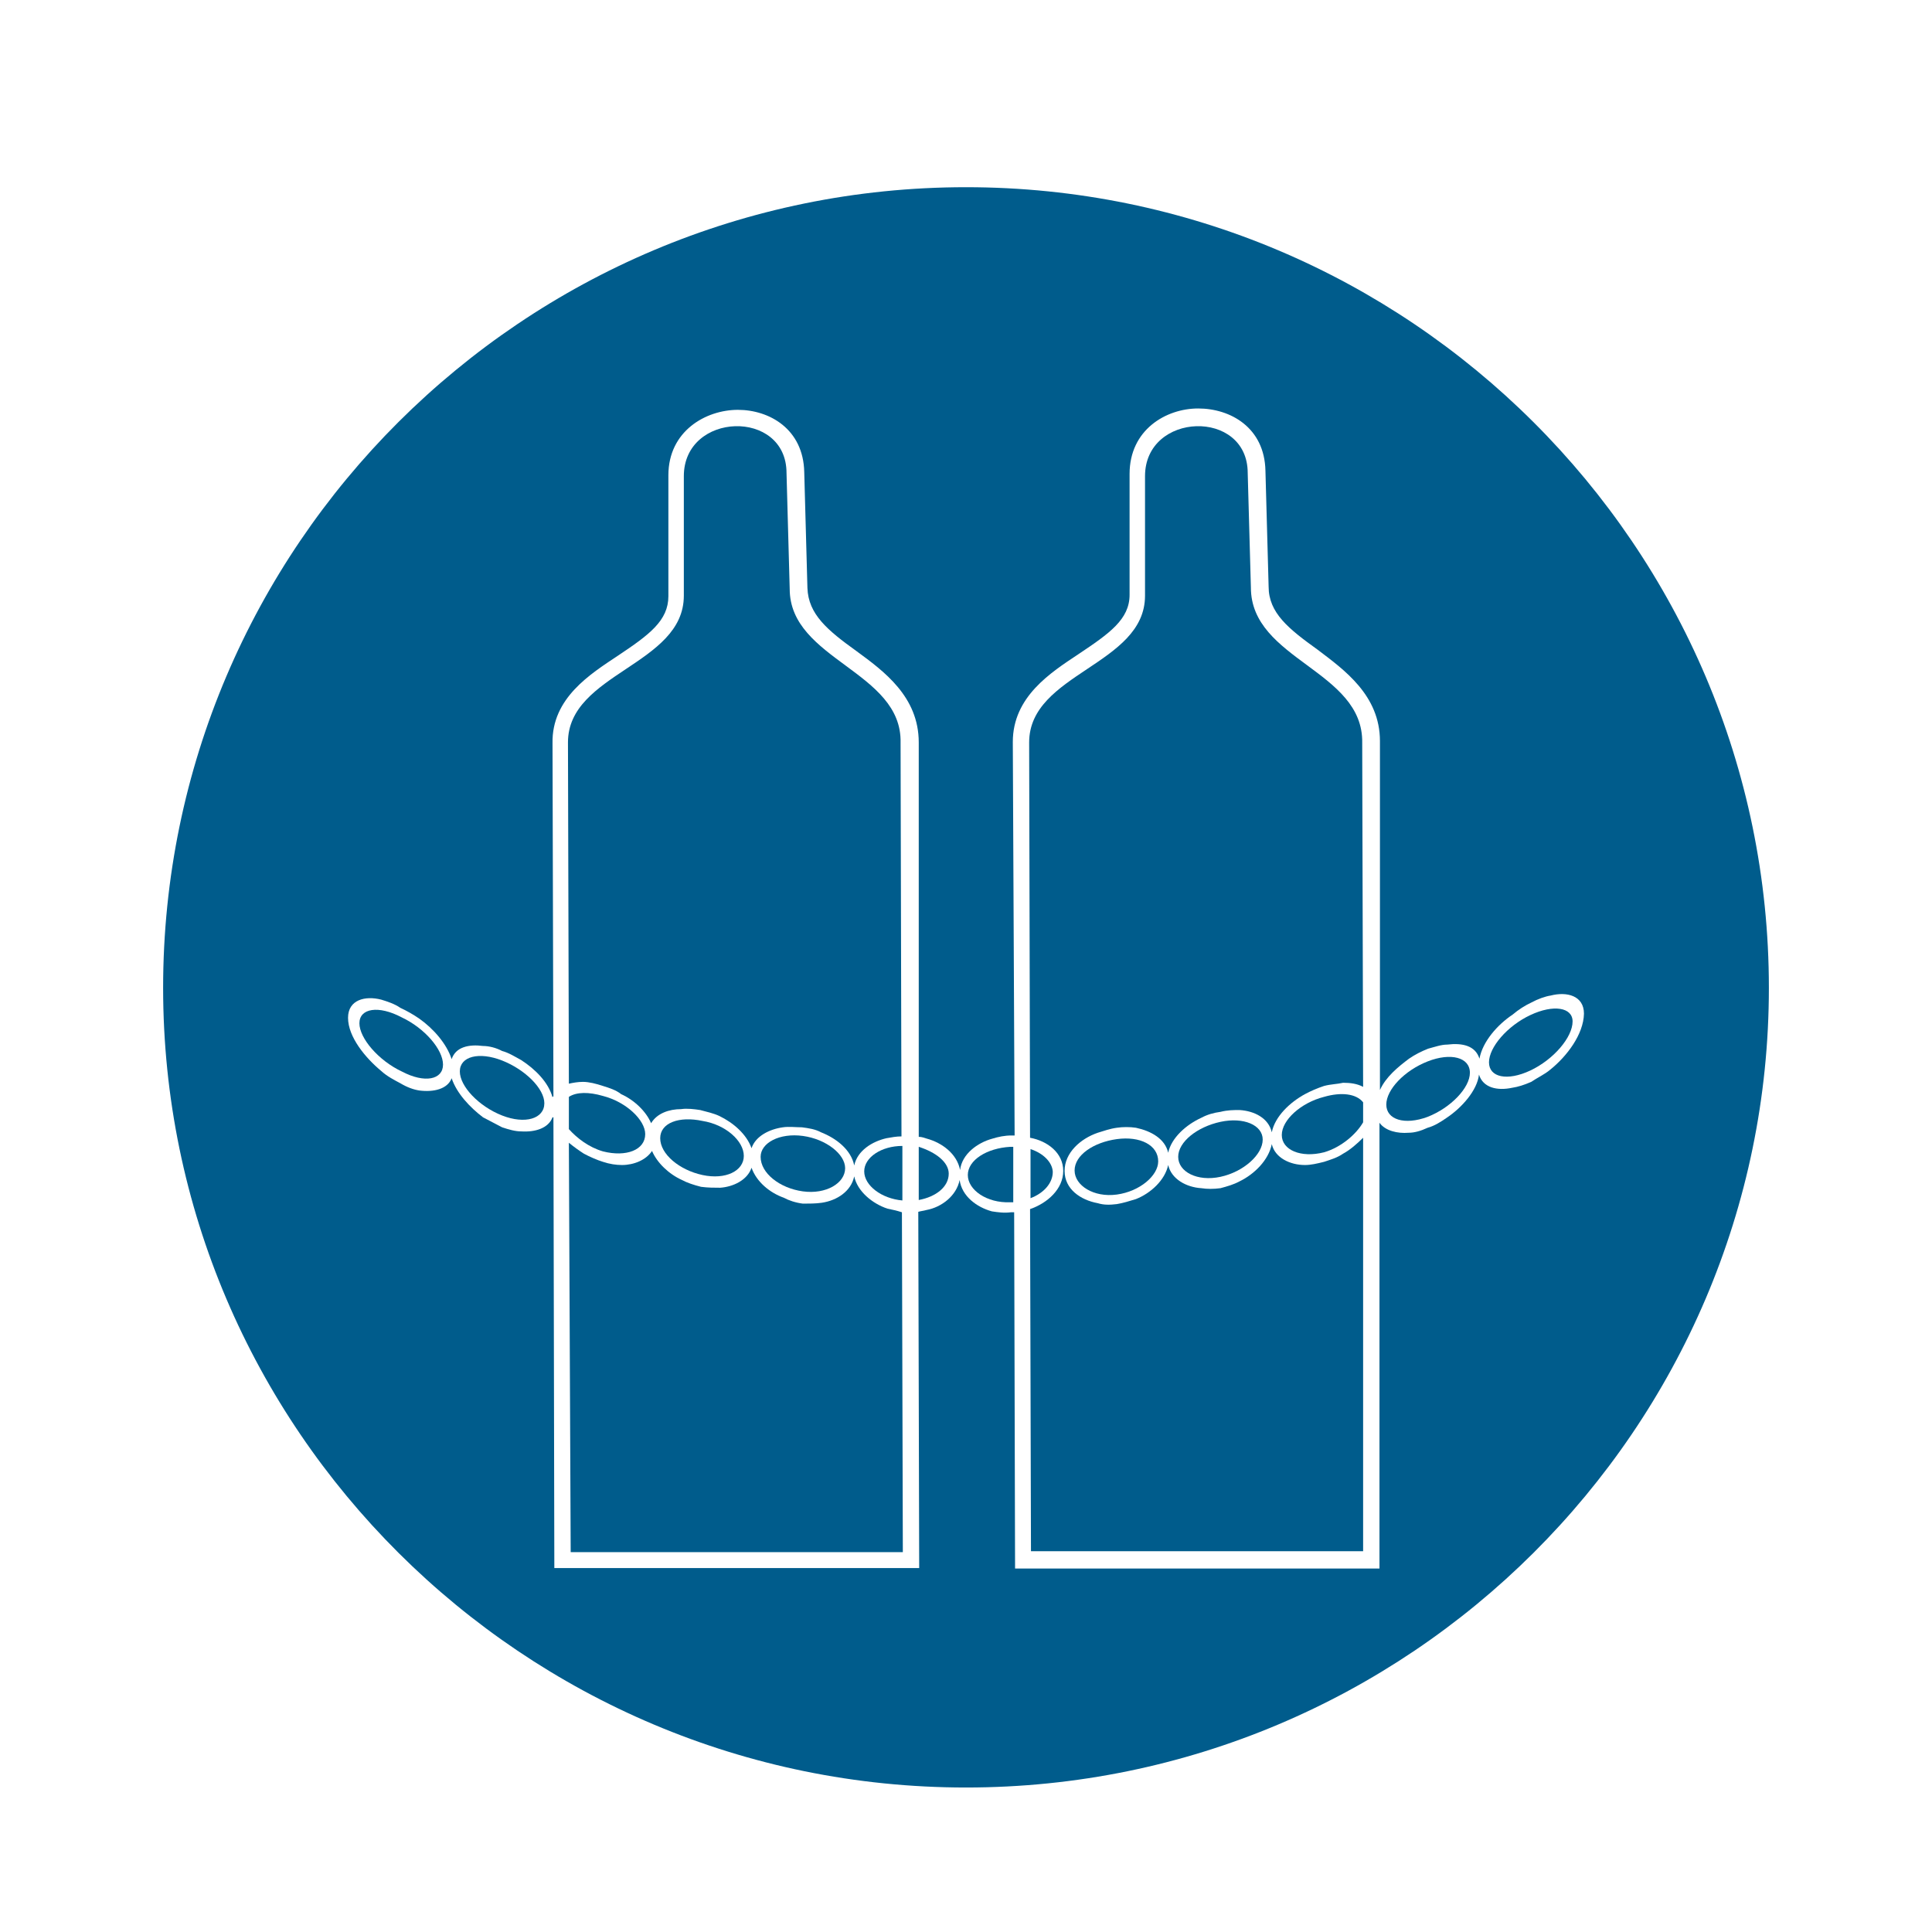<?xml version="1.0" encoding="utf-8"?>
<!-- Generator: Adobe Illustrator 24.0.2, SVG Export Plug-In . SVG Version: 6.00 Build 0)  -->
<svg version="1.1" id="Layer_1" xmlns="http://www.w3.org/2000/svg" xmlns:xlink="http://www.w3.org/1999/xlink" x="0px" y="0px"
	 viewBox="0 0 42.52 42.52" style="enable-background:new 0 0 42.52 42.52;" xml:space="preserve">
<style type="text/css">
	.st0{fill:#005C8C;}
</style>
<g>
	<path class="st0" d="M19.02,25.78c0,0.31,0.38,0.6,0.84,0.64v-1.2C19.4,25.22,19.02,25.47,19.02,25.78z"/>
	<path class="st0" d="M20.22,25.24v1.17c0.38-0.07,0.66-0.29,0.66-0.58C20.88,25.58,20.6,25.36,20.22,25.24z"/>
	<path class="st0" d="M17.38,12.96l-0.07-2.55c0-1.42-2.26-1.35-2.26,0.07v2.63c0,1.53-2.55,1.7-2.55,3.23l0.02,7.51
		c0.09-0.02,0.2-0.04,0.31-0.04c0.13,0,0.29,0.04,0.44,0.09c0.13,0.04,0.29,0.09,0.4,0.18c0.29,0.13,0.55,0.38,0.66,0.64
		c0.13-0.22,0.4-0.31,0.66-0.31c0.13-0.02,0.29,0,0.42,0.02c0.15,0.04,0.29,0.07,0.42,0.13c0.31,0.15,0.6,0.4,0.71,0.71
		c0.09-0.27,0.4-0.42,0.69-0.46c0.13-0.02,0.29,0,0.42,0c0.15,0.02,0.29,0.04,0.42,0.11c0.33,0.13,0.66,0.38,0.73,0.73
		c0.07-0.33,0.4-0.53,0.71-0.6c0.11-0.02,0.22-0.04,0.33-0.04l-0.02-8.66C19.86,14.77,17.38,14.53,17.38,12.96z"/>
	<path class="st0" d="M15.46,25.86c0.51,0.11,0.91-0.09,0.91-0.42c0-0.33-0.4-0.69-0.91-0.77c-0.51-0.11-0.93,0.04-0.93,0.38
		C14.53,25.4,14.95,25.75,15.46,25.86z"/>
	<path class="st0" d="M17.67,26.22c0.51,0.07,0.93-0.18,0.93-0.51c0-0.31-0.42-0.64-0.93-0.71c-0.51-0.07-0.93,0.15-0.93,0.46
		C16.74,25.82,17.16,26.15,17.67,26.22z"/>
	<path class="st0" d="M8.84,22.39c-0.51-0.27-0.93-0.2-0.93,0.13c0,0.33,0.42,0.82,0.93,1.06c0.51,0.27,0.91,0.18,0.91-0.15
		C9.75,23.1,9.35,22.63,8.84,22.39z"/>
	<path class="st0" d="M14.2,24.96c0-0.31-0.42-0.71-0.93-0.84c-0.31-0.09-0.58-0.09-0.75,0.02v0.71c0.18,0.2,0.44,0.4,0.75,0.49
		C13.78,25.47,14.2,25.31,14.2,24.96z"/>
	<path class="st0" d="M11.05,23.34c-0.51-0.2-0.93-0.09-0.93,0.24c0,0.33,0.42,0.77,0.93,0.97c0.51,0.2,0.93,0.07,0.93-0.27
		C11.98,23.96,11.56,23.54,11.05,23.34z"/>
	<path class="st0" d="M19.53,26.6c-0.33-0.11-0.66-0.38-0.73-0.71c-0.07,0.33-0.38,0.53-0.71,0.58c-0.13,0.02-0.29,0.02-0.42,0.02
		c-0.16-0.02-0.31-0.07-0.42-0.13c-0.31-0.11-0.6-0.35-0.71-0.66c-0.09,0.27-0.4,0.42-0.69,0.44c-0.13,0-0.27,0-0.42-0.02
		c-0.16-0.04-0.31-0.09-0.42-0.15c-0.29-0.13-0.55-0.38-0.66-0.64c-0.13,0.2-0.4,0.31-0.66,0.31c-0.13,0-0.27-0.02-0.42-0.07
		c-0.13-0.04-0.29-0.11-0.42-0.18c-0.11-0.07-0.22-0.15-0.33-0.24l0.04,9.01h7.31l-0.02-7.48C19.73,26.64,19.62,26.62,19.53,26.6z"
		/>
	<path class="st0" d="M27.53,12.93l-0.07-2.52c0-1.42-2.26-1.35-2.26,0.07v2.63c0,1.53-2.55,1.7-2.55,3.23l0.02,8.7
		c0.38,0.07,0.73,0.33,0.73,0.73s-0.35,0.71-0.73,0.84l0.02,7.53h7.31v-9.1c-0.13,0.13-0.29,0.27-0.44,0.35
		c-0.13,0.09-0.27,0.13-0.42,0.18c-0.16,0.04-0.29,0.07-0.42,0.07c-0.33,0-0.66-0.16-0.73-0.46c-0.07,0.35-0.38,0.66-0.71,0.82
		c-0.13,0.07-0.27,0.11-0.42,0.15c-0.15,0.02-0.29,0.02-0.42,0c-0.33-0.02-0.66-0.2-0.73-0.51c-0.07,0.33-0.38,0.62-0.71,0.75
		c-0.13,0.04-0.29,0.09-0.42,0.11c-0.16,0.02-0.29,0.02-0.42-0.02c-0.38-0.07-0.73-0.31-0.73-0.71s0.35-0.71,0.73-0.84
		c0.13-0.04,0.27-0.09,0.42-0.11c0.13-0.02,0.29-0.02,0.42,0c0.33,0.07,0.64,0.24,0.71,0.55c0.07-0.33,0.4-0.62,0.73-0.77
		c0.13-0.07,0.27-0.11,0.42-0.13c0.16-0.04,0.29-0.04,0.42-0.04c0.33,0.02,0.64,0.18,0.71,0.49c0.07-0.35,0.4-0.66,0.73-0.84
		c0.13-0.07,0.27-0.13,0.42-0.18c0.15-0.04,0.29-0.04,0.42-0.07c0.16,0,0.31,0.02,0.44,0.09l-0.02-7.57
		C30.01,14.75,27.53,14.53,27.53,12.93z"/>
	<path class="st0" d="M31.42,23.36c-0.51,0.2-0.91,0.62-0.91,0.95c0,0.33,0.4,0.46,0.91,0.27c0.51-0.2,0.93-0.64,0.93-0.97
		C32.35,23.27,31.93,23.16,31.42,23.36z"/>
	<path class="st0" d="M33.68,22.34c-0.51,0.24-0.91,0.71-0.91,1.04c0,0.33,0.4,0.42,0.91,0.18c0.51-0.24,0.93-0.73,0.93-1.08
		C34.61,22.17,34.19,22.1,33.68,22.34z"/>
	<path class="st0" d="M21.3,25.86c0,0.33,0.42,0.62,0.93,0.6h0.07v-1.22h-0.07C21.72,25.27,21.3,25.53,21.3,25.86z"/>
	<path class="st0" d="M22.68,25.29v1.08c0.29-0.11,0.49-0.33,0.49-0.58C23.16,25.58,22.96,25.38,22.68,25.29z"/>
	<path class="st0" d="M21.26,4.12c-9.74,0-17.67,7.9-17.67,17.62c0,9.7,7.93,17.6,17.67,17.6c9.74,0,17.67-7.9,17.67-17.6
		C38.93,12.03,31,4.12,21.26,4.12z M34.12,23.54c-0.13,0.11-0.29,0.18-0.42,0.27c-0.16,0.07-0.29,0.11-0.42,0.13
		c-0.33,0.07-0.64,0-0.73-0.29c-0.04,0.35-0.38,0.73-0.71,0.95c-0.13,0.09-0.27,0.18-0.42,0.22c-0.15,0.07-0.29,0.11-0.42,0.11
		c-0.24,0.02-0.51-0.04-0.64-0.22v9.81h-8.02l-0.02-7.84h-0.07c-0.15,0.02-0.29,0-0.42-0.02c-0.33-0.09-0.66-0.33-0.71-0.69
		c-0.07,0.35-0.4,0.6-0.73,0.66c-0.07,0.02-0.11,0.02-0.18,0.04l0.02,7.84H12.2l-0.02-9.92h-0.02c-0.09,0.24-0.38,0.33-0.69,0.31
		c-0.13,0-0.27-0.04-0.42-0.09c-0.13-0.07-0.29-0.15-0.42-0.22c-0.29-0.22-0.58-0.53-0.69-0.86c-0.09,0.24-0.4,0.31-0.71,0.27
		c-0.13-0.02-0.27-0.07-0.42-0.16c-0.13-0.07-0.29-0.15-0.42-0.27c-0.35-0.29-0.73-0.75-0.73-1.17c0-0.4,0.38-0.49,0.73-0.4
		c0.13,0.04,0.29,0.09,0.42,0.18c0.15,0.07,0.29,0.15,0.42,0.24c0.31,0.22,0.6,0.55,0.71,0.89c0.09-0.27,0.38-0.33,0.69-0.29
		c0.13,0,0.29,0.04,0.42,0.11c0.15,0.04,0.29,0.13,0.42,0.2c0.31,0.2,0.6,0.49,0.69,0.82c0,0,0-0.02,0.02-0.02l-0.02-7.77
		c-0.02-1,0.84-1.53,1.44-1.93c0.69-0.46,1.11-0.77,1.11-1.31v-2.66c0-0.97,0.82-1.44,1.53-1.44c0.69,0,1.44,0.42,1.46,1.37
		l0.07,2.55c0.02,0.58,0.44,0.93,1.08,1.39c0.6,0.44,1.37,1,1.37,2.01v8.68c0.07,0,0.11,0.02,0.18,0.04
		c0.33,0.09,0.66,0.33,0.73,0.69c0.04-0.35,0.38-0.6,0.71-0.69c0.13-0.04,0.27-0.07,0.42-0.07h0.07l-0.04-8.66
		c0-1,0.84-1.53,1.44-1.93c0.69-0.46,1.13-0.77,1.13-1.31v-2.66c0-0.97,0.8-1.44,1.51-1.44c0.71,0,1.46,0.42,1.48,1.37l0.07,2.55
		c0,0.58,0.44,0.93,1.08,1.39c0.58,0.44,1.37,1,1.37,2.01v7.68c0.13-0.29,0.4-0.51,0.64-0.69c0.13-0.09,0.27-0.16,0.42-0.22
		c0.15-0.04,0.29-0.09,0.42-0.09c0.33-0.04,0.62,0.02,0.71,0.31c0.07-0.38,0.4-0.75,0.73-0.97c0.13-0.11,0.27-0.2,0.42-0.27
		c0.13-0.07,0.29-0.13,0.42-0.15c0.35-0.09,0.73,0,0.73,0.4C34.85,22.77,34.48,23.25,34.12,23.54z"/>
	<path class="st0" d="M29.14,24.14c-0.51,0.13-0.93,0.51-0.93,0.84c0,0.33,0.42,0.51,0.93,0.38c0.38-0.11,0.71-0.4,0.86-0.66v-0.44
		C29.85,24.07,29.52,24.03,29.14,24.14z"/>
	<path class="st0" d="M26.86,24.69c-0.51,0.11-0.93,0.44-0.93,0.77c0,0.33,0.42,0.55,0.93,0.44c0.51-0.11,0.93-0.49,0.93-0.82
		C27.79,24.76,27.37,24.58,26.86,24.69z"/>
	<path class="st0" d="M24.58,25.07c-0.51,0.07-0.93,0.35-0.93,0.69c0,0.33,0.42,0.6,0.93,0.53c0.51-0.07,0.91-0.42,0.91-0.73
		C25.49,25.2,25.09,25,24.58,25.07z"/>
</g>
</svg>
